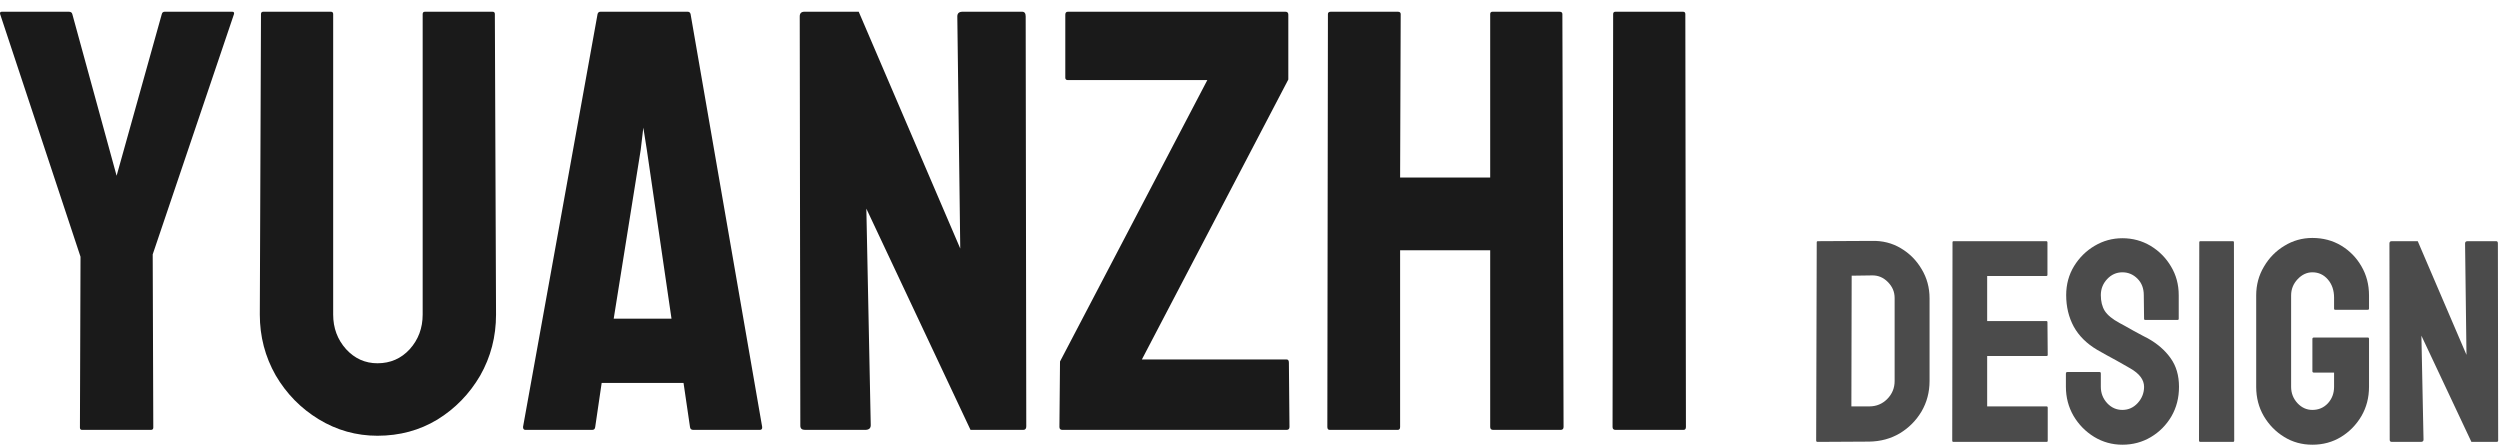 <svg width="208" height="37" viewBox="0 0 208 37" fill="none" xmlns="http://www.w3.org/2000/svg">
<path d="M12.559 35.766H6.821C6.707 35.766 6.65 35.7 6.65 35.57L6.699 21.361L0.01 1.171C-0.023 1.041 0.026 0.976 0.156 0.976H5.723C5.885 0.976 5.983 1.041 6.016 1.171L9.702 14.623L13.462 1.171C13.495 1.041 13.576 0.976 13.706 0.976H19.321C19.451 0.976 19.5 1.041 19.468 1.171L12.705 21.166L12.754 35.57C12.754 35.7 12.689 35.766 12.559 35.766Z" fill="#1A1A1A"/>
<path d="M31.406 36.254C29.648 36.254 28.021 35.798 26.523 34.887C25.026 33.975 23.83 32.755 22.935 31.225C22.056 29.678 21.616 27.994 21.616 26.171L21.714 1.171C21.714 1.041 21.779 0.976 21.909 0.976H27.524C27.655 0.976 27.72 1.041 27.72 1.171V26.171C27.72 27.294 28.078 28.254 28.794 29.052C29.51 29.833 30.381 30.224 31.406 30.224C32.48 30.224 33.376 29.833 34.092 29.052C34.808 28.254 35.166 27.294 35.166 26.171V1.171C35.166 1.041 35.231 0.976 35.361 0.976H40.977C41.107 0.976 41.172 1.041 41.172 1.171L41.27 26.171C41.27 28.01 40.83 29.703 39.951 31.249C39.056 32.779 37.868 34 36.387 34.911C34.906 35.806 33.245 36.254 31.406 36.254Z" fill="#1A1A1A"/>
<path d="M43.516 35.522L49.717 1.171C49.749 1.041 49.831 0.976 49.961 0.976H57.212C57.342 0.976 57.423 1.041 57.456 1.171L63.413 35.522C63.429 35.684 63.364 35.766 63.218 35.766H57.676C57.513 35.766 57.423 35.684 57.407 35.522L56.87 31.859H50.059L49.522 35.522C49.505 35.684 49.424 35.766 49.277 35.766H43.711C43.581 35.766 43.516 35.684 43.516 35.522ZM53.818 12.475L53.525 10.619L53.306 12.475L51.06 26.513H55.869L53.818 12.475Z" fill="#1A1A1A"/>
<path d="M71.982 35.766H66.978C66.717 35.766 66.587 35.652 66.587 35.424L66.538 1.366C66.538 1.106 66.668 0.976 66.929 0.976H71.445L79.893 20.678L79.648 1.366C79.648 1.106 79.795 0.976 80.088 0.976H85.044C85.239 0.976 85.337 1.106 85.337 1.366L85.386 35.473C85.386 35.668 85.304 35.766 85.142 35.766H80.747L72.08 17.357L72.446 35.375C72.446 35.635 72.292 35.766 71.982 35.766Z" fill="#1A1A1A"/>
<path d="M107.041 35.766H88.389C88.226 35.766 88.144 35.684 88.144 35.522L88.193 30.077L100.449 6.664H88.853C88.706 6.664 88.633 6.599 88.633 6.469V1.22C88.633 1.057 88.706 0.976 88.853 0.976H106.943C107.106 0.976 107.188 1.057 107.188 1.22V6.615L95.005 29.906H107.041C107.171 29.906 107.236 29.996 107.236 30.175L107.285 35.522C107.285 35.684 107.204 35.766 107.041 35.766Z" fill="#1A1A1A"/>
<path d="M116.294 35.766H110.63C110.5 35.766 110.435 35.684 110.435 35.522L110.483 1.171C110.483 1.041 110.565 0.976 110.728 0.976H116.294C116.457 0.976 116.538 1.041 116.538 1.171L116.489 14.77H123.984V1.171C123.984 1.041 124.049 0.976 124.18 0.976H129.746C129.909 0.976 129.99 1.041 129.99 1.171L130.088 35.522C130.088 35.684 130.007 35.766 129.844 35.766H124.229C124.066 35.766 123.984 35.684 123.984 35.522V20.824H116.489V35.522C116.489 35.684 116.424 35.766 116.294 35.766Z" fill="#1A1A1A"/>
<path d="M140.073 35.766H134.409C134.246 35.766 134.165 35.684 134.165 35.522L134.214 1.171C134.214 1.041 134.279 0.976 134.409 0.976H140.024C140.155 0.976 140.22 1.041 140.22 1.171L140.269 35.522C140.269 35.684 140.203 35.766 140.073 35.766Z" fill="#1A1A1A"/>
<path d="M155.523 36.742L151.223 36.766C151.145 36.766 151.105 36.727 151.105 36.648L151.152 20.16C151.152 20.098 151.184 20.066 151.246 20.066L155.734 20.043C156.625 20.02 157.43 20.223 158.148 20.652C158.875 21.082 159.453 21.664 159.883 22.398C160.32 23.125 160.539 23.93 160.539 24.812V31.703C160.539 32.625 160.316 33.469 159.871 34.234C159.418 34.992 158.816 35.598 158.066 36.051C157.316 36.496 156.469 36.727 155.523 36.742ZM155.734 22.914L154.059 22.938L154.035 33.812H155.523C156.117 33.812 156.617 33.605 157.023 33.191C157.43 32.777 157.633 32.281 157.633 31.703V24.789C157.633 24.281 157.445 23.84 157.07 23.465C156.695 23.082 156.25 22.898 155.734 22.914Z" fill="#4B4B4B"/>
<path d="M170.277 36.766H162.52C162.457 36.766 162.426 36.727 162.426 36.648L162.449 20.16C162.449 20.098 162.48 20.066 162.543 20.066H170.254C170.316 20.066 170.348 20.105 170.348 20.184V22.867C170.348 22.93 170.316 22.961 170.254 22.961H165.332V26.711H170.254C170.316 26.711 170.348 26.742 170.348 26.805L170.371 29.523C170.371 29.586 170.34 29.617 170.277 29.617H165.332V33.812H170.277C170.34 33.812 170.371 33.852 170.371 33.93V36.672C170.371 36.734 170.34 36.766 170.277 36.766Z" fill="#4B4B4B"/>
<path d="M176.582 37C175.73 37 174.945 36.781 174.227 36.344C173.516 35.906 172.945 35.324 172.516 34.598C172.094 33.863 171.883 33.059 171.883 32.184V31.082C171.883 30.996 171.922 30.953 172 30.953H174.695C174.758 30.953 174.789 30.996 174.789 31.082V32.184C174.789 32.707 174.965 33.16 175.316 33.543C175.668 33.918 176.09 34.105 176.582 34.105C177.082 34.105 177.508 33.914 177.859 33.531C178.211 33.141 178.387 32.691 178.387 32.184C178.387 31.598 178.004 31.086 177.238 30.648C177.113 30.57 176.949 30.477 176.746 30.367C176.551 30.25 176.316 30.117 176.043 29.969C175.77 29.82 175.504 29.676 175.246 29.535C174.988 29.387 174.738 29.246 174.496 29.113C173.621 28.598 172.969 27.953 172.539 27.18C172.117 26.398 171.906 25.523 171.906 24.555C171.906 23.664 172.125 22.859 172.562 22.141C173 21.43 173.57 20.867 174.273 20.453C174.984 20.031 175.754 19.82 176.582 19.82C177.434 19.82 178.215 20.031 178.926 20.453C179.637 20.883 180.203 21.453 180.625 22.164C181.055 22.875 181.27 23.672 181.27 24.555V26.523C181.27 26.586 181.238 26.617 181.176 26.617H178.48C178.418 26.617 178.387 26.586 178.387 26.523L178.363 24.555C178.363 23.992 178.188 23.535 177.836 23.184C177.484 22.832 177.066 22.656 176.582 22.656C176.09 22.656 175.668 22.844 175.316 23.219C174.965 23.594 174.789 24.039 174.789 24.555C174.789 25.078 174.898 25.516 175.117 25.867C175.344 26.219 175.754 26.555 176.348 26.875C176.41 26.906 176.555 26.984 176.781 27.109C177.008 27.234 177.258 27.375 177.531 27.531C177.812 27.68 178.066 27.816 178.293 27.941C178.52 28.059 178.656 28.129 178.703 28.152C179.5 28.598 180.129 29.145 180.59 29.793C181.059 30.441 181.293 31.238 181.293 32.184C181.293 33.098 181.082 33.918 180.66 34.645C180.23 35.371 179.66 35.945 178.949 36.367C178.238 36.789 177.449 37 176.582 37Z" fill="#4B4B4B"/>
<path d="M185.793 36.766H183.074C182.996 36.766 182.957 36.727 182.957 36.648L182.98 20.16C182.98 20.098 183.012 20.066 183.074 20.066H185.77C185.832 20.066 185.863 20.098 185.863 20.16L185.887 36.648C185.887 36.727 185.855 36.766 185.793 36.766Z" fill="#4B4B4B"/>
<path d="M192.391 37C191.523 37 190.742 36.785 190.047 36.355C189.344 35.926 188.777 35.348 188.348 34.621C187.926 33.895 187.715 33.082 187.715 32.184V24.578C187.715 23.703 187.93 22.906 188.359 22.188C188.781 21.461 189.348 20.883 190.059 20.453C190.77 20.016 191.547 19.797 192.391 19.797C193.273 19.797 194.07 20.008 194.781 20.43C195.492 20.859 196.055 21.434 196.469 22.152C196.891 22.871 197.102 23.68 197.102 24.578V25.68C197.102 25.742 197.062 25.773 196.984 25.773H194.289C194.227 25.773 194.195 25.742 194.195 25.68V24.766C194.195 24.156 194.023 23.652 193.68 23.254C193.336 22.855 192.906 22.656 192.391 22.656C191.93 22.656 191.52 22.848 191.16 23.23C190.801 23.613 190.621 24.062 190.621 24.578V32.184C190.621 32.707 190.797 33.16 191.148 33.543C191.5 33.918 191.914 34.105 192.391 34.105C192.906 34.105 193.336 33.922 193.68 33.555C194.023 33.18 194.195 32.723 194.195 32.184V31H192.52C192.434 31 192.391 30.961 192.391 30.883V28.199C192.391 28.121 192.434 28.082 192.52 28.082H197.008C197.07 28.082 197.102 28.121 197.102 28.199V32.184C197.102 33.082 196.891 33.895 196.469 34.621C196.039 35.348 195.473 35.926 194.77 36.355C194.066 36.785 193.273 37 192.391 37Z" fill="#4B4B4B"/>
<path d="M201.414 36.766H199.012C198.887 36.766 198.824 36.711 198.824 36.602L198.801 20.254C198.801 20.129 198.863 20.066 198.988 20.066H201.156L205.211 29.523L205.094 20.254C205.094 20.129 205.164 20.066 205.305 20.066H207.684C207.777 20.066 207.824 20.129 207.824 20.254L207.848 36.625C207.848 36.719 207.809 36.766 207.73 36.766H205.621L201.461 27.93L201.637 36.578C201.637 36.703 201.562 36.766 201.414 36.766Z" fill="#4B4B4B"/>
</svg>
